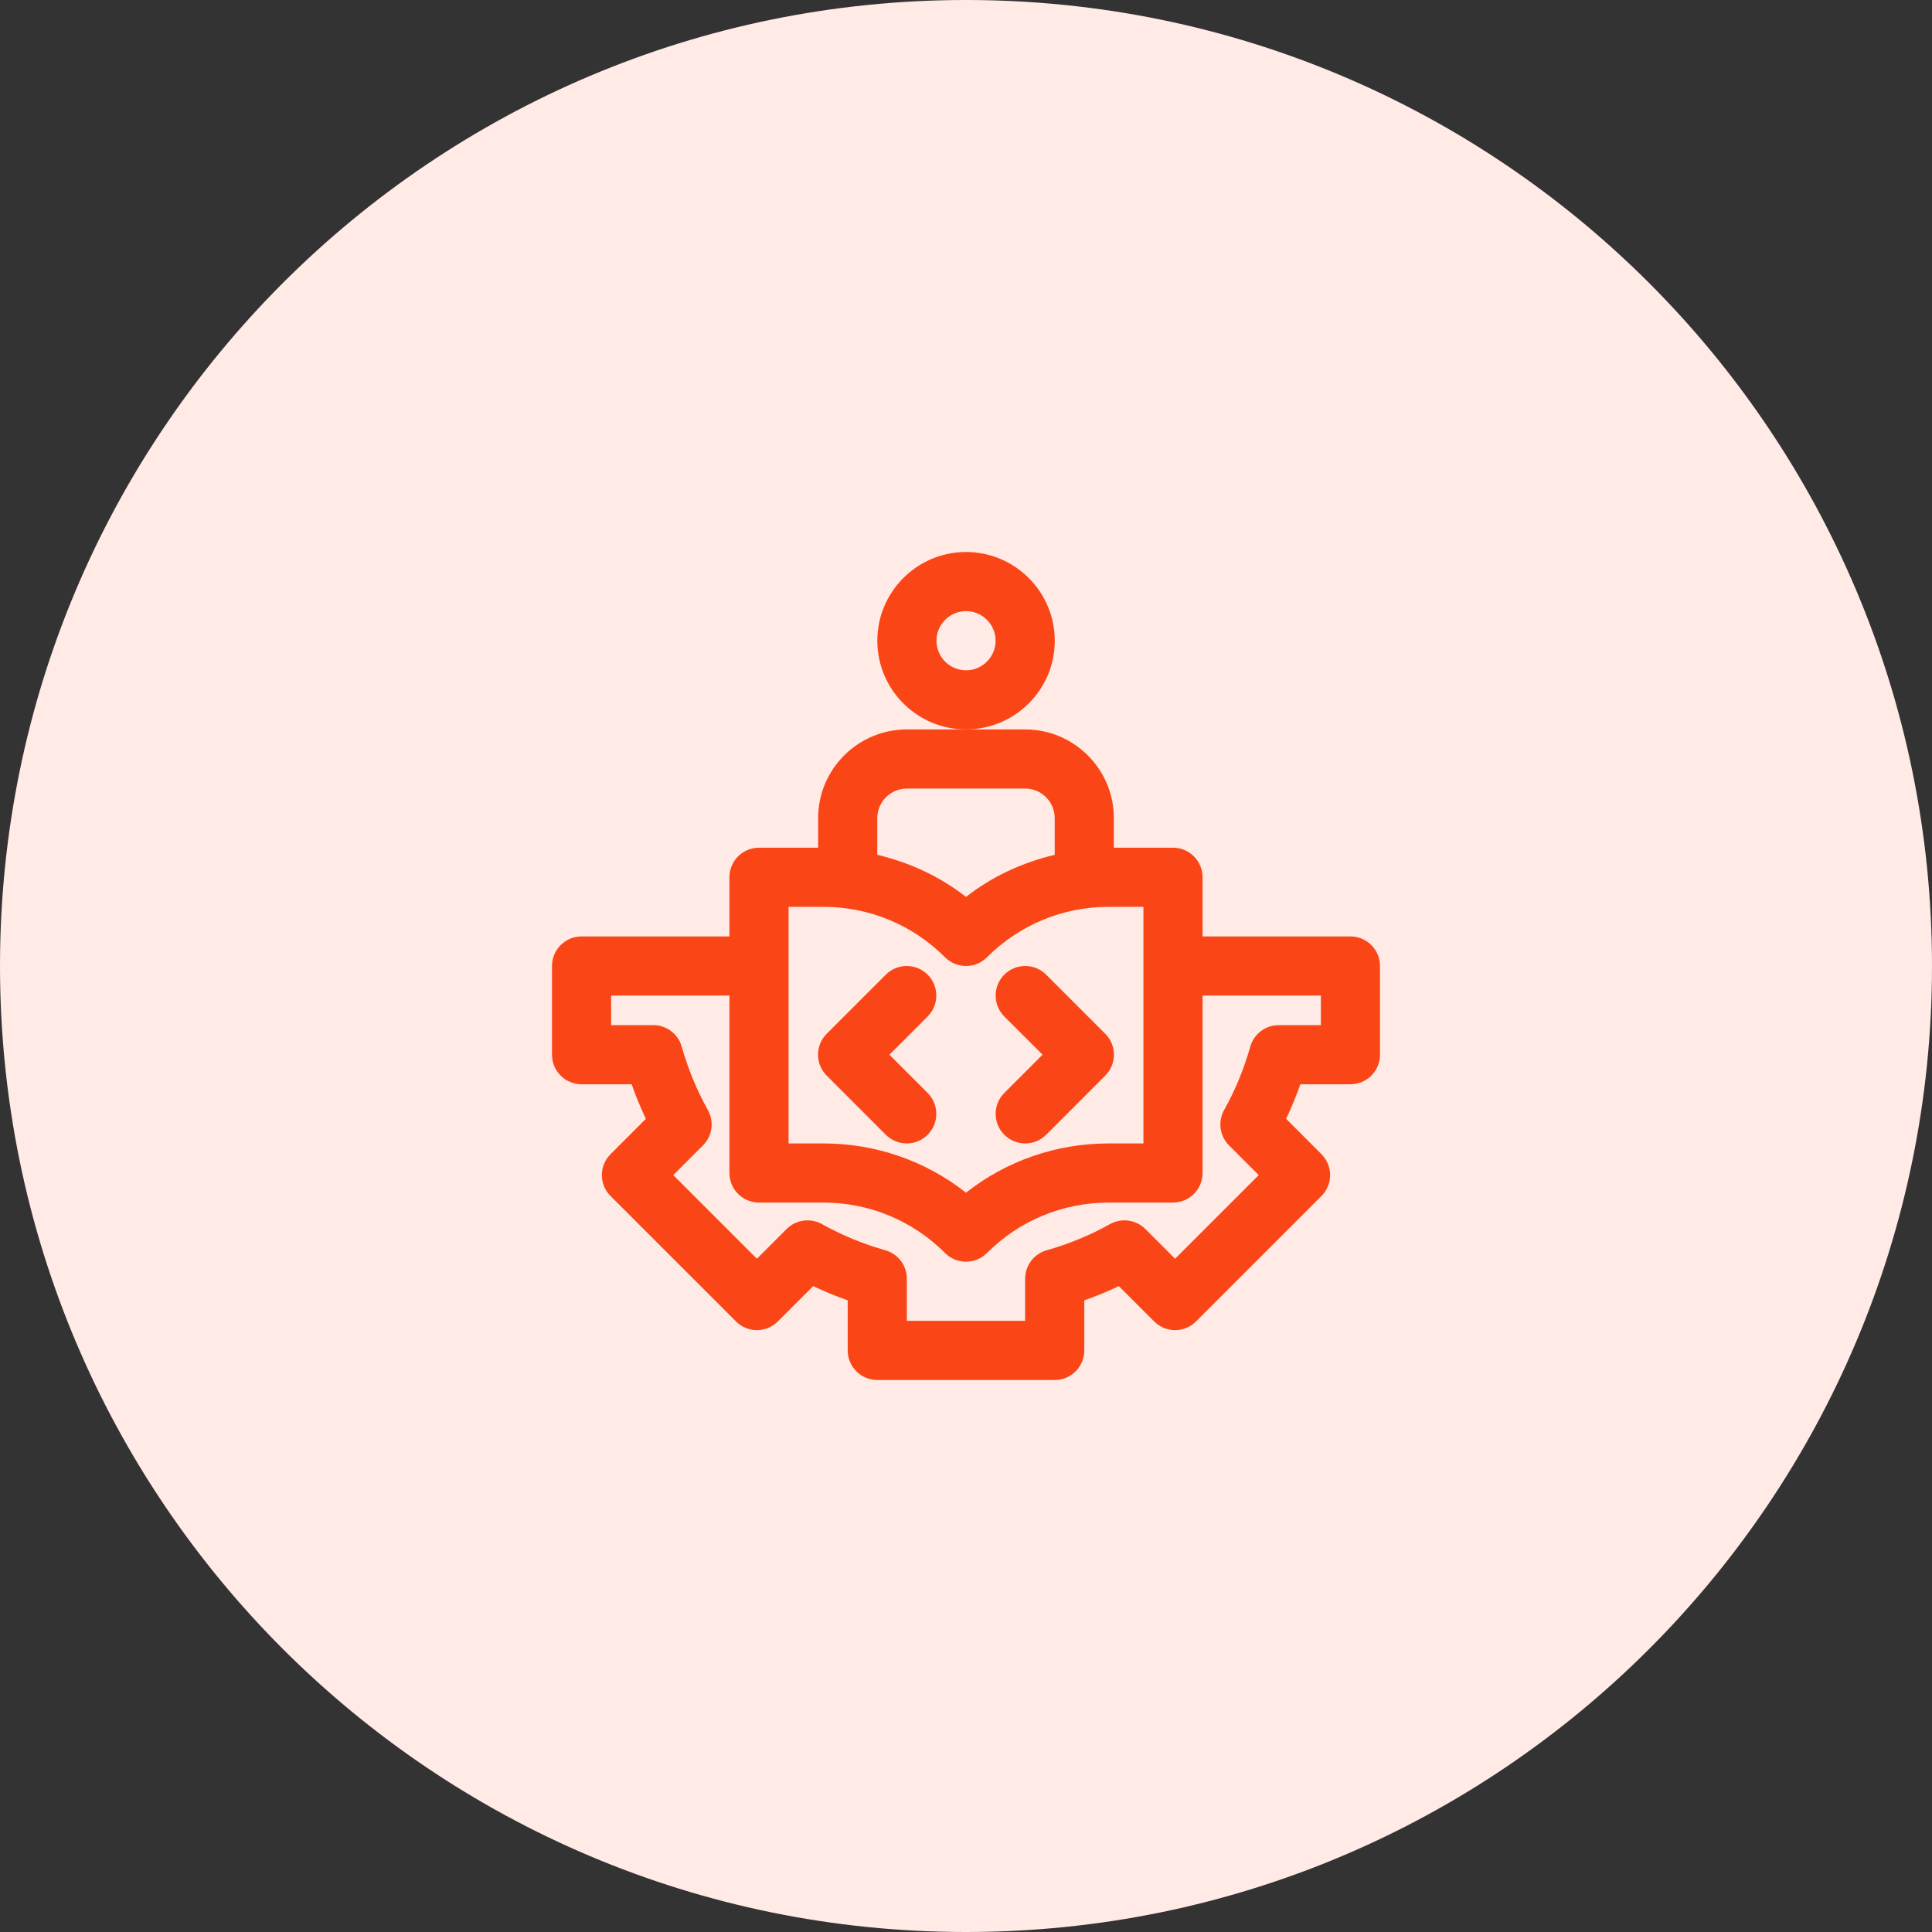 <svg width="56" height="56" viewBox="0 0 56 56" fill="none" xmlns="http://www.w3.org/2000/svg">
<rect x="0" y="0" width="56" height="56" fill="#333333" stroke="none"/>
<path d="M28 56C43.464 56 56 43.464 56 28C56 12.536 43.464 0 28 0C12.536 0 0 12.536 0 28C0 43.464 12.536 56 28 56Z" fill="#FFEAE6"/>
<path d="M30.573 18.571C30.573 17.154 29.419 16 28.001 16C26.583 16 25.43 17.154 25.43 18.571C25.43 19.989 26.583 21.143 28.001 21.143C29.419 21.143 30.573 19.989 30.573 18.571ZM28.001 19.429C27.529 19.429 27.144 19.044 27.144 18.571C27.144 18.099 27.529 17.714 28.001 17.714C28.474 17.714 28.858 18.099 28.858 18.571C28.858 19.044 28.474 19.429 28.001 19.429Z" fill="#FA4616"/>
<path d="M39.143 27.143H34.857V25.428C34.857 24.954 34.473 24.571 34 24.571H32.286V23.714C32.286 22.296 31.132 21.143 29.714 21.143H28H26.286C24.868 21.143 23.714 22.296 23.714 23.714V24.571H22C21.527 24.571 21.143 24.954 21.143 25.428V27.143H16.857C16.384 27.143 16 27.526 16 28V30.571C16 31.045 16.384 31.428 16.857 31.428H18.309C18.429 31.771 18.567 32.105 18.721 32.43L17.697 33.455C17.362 33.79 17.362 34.332 17.697 34.667L21.333 38.303C21.668 38.638 22.21 38.638 22.545 38.303L23.57 37.279C23.894 37.432 24.228 37.571 24.571 37.691V39.143C24.571 39.616 24.955 40 25.429 40H30.571C31.045 40 31.429 39.616 31.429 39.143V37.691C31.772 37.571 32.106 37.432 32.43 37.279L33.455 38.303C33.79 38.638 34.332 38.638 34.667 38.303L38.303 34.667C38.638 34.332 38.638 33.79 38.303 33.455L37.279 32.43C37.433 32.105 37.571 31.771 37.691 31.428H39.143C39.616 31.428 40 31.045 40 30.571V28C40 27.526 39.616 27.143 39.143 27.143ZM26.286 22.857H29.714C30.187 22.857 30.571 23.241 30.571 23.714V24.777C29.639 25 28.761 25.4 28 25.998C27.239 25.4 26.361 25 25.429 24.777V23.714C25.429 23.241 25.813 22.857 26.286 22.857ZM22.857 26.285H23.861C25.195 26.285 26.45 26.805 27.394 27.749C27.729 28.083 28.271 28.083 28.606 27.749C29.55 26.805 30.805 26.285 32.139 26.285H33.143V33.143H32.139C30.619 33.143 29.177 33.645 28 34.57C26.823 33.645 25.381 33.143 23.861 33.143H22.857V26.285ZM38.286 29.714H37.065C36.681 29.714 36.345 29.968 36.24 30.338C36.056 30.987 35.801 31.605 35.482 32.175C35.295 32.51 35.353 32.928 35.624 33.2L36.485 34.061L34.061 36.485L33.2 35.624C32.929 35.353 32.511 35.295 32.175 35.481C31.606 35.8 30.987 36.056 30.337 36.24C29.969 36.344 29.714 36.681 29.714 37.064V38.285H26.286V37.064C26.286 36.681 26.031 36.344 25.663 36.24C25.013 36.056 24.394 35.8 23.825 35.481C23.488 35.295 23.071 35.353 22.8 35.624L21.939 36.485L19.515 34.061L20.376 33.2C20.647 32.928 20.705 32.51 20.518 32.175C20.199 31.605 19.944 30.987 19.76 30.338C19.655 29.968 19.319 29.714 18.936 29.714H17.714V28.857H21.143V34C21.143 34.474 21.527 34.857 22 34.857H23.861C25.195 34.857 26.45 35.377 27.394 36.32C27.561 36.487 27.781 36.571 28 36.571C28.219 36.571 28.439 36.487 28.606 36.32C29.55 35.377 30.805 34.857 32.139 34.857H34C34.473 34.857 34.857 34.474 34.857 34V28.857H38.286V29.714Z" fill="#FA4616"/>
<path d="M25.676 32.892C25.844 33.059 26.063 33.143 26.282 33.143C26.502 33.143 26.721 33.059 26.888 32.892C27.223 32.557 27.223 32.014 26.888 31.68L25.78 30.571L26.888 29.463C27.223 29.128 27.223 28.586 26.888 28.251C26.554 27.916 26.011 27.916 25.676 28.251L23.962 29.965C23.627 30.3 23.627 30.843 23.962 31.177L25.676 32.892Z" fill="#FA4616"/>
<path d="M29.11 32.892C29.278 33.059 29.497 33.143 29.716 33.143C29.936 33.143 30.155 33.059 30.323 32.892L32.037 31.177C32.372 30.843 32.372 30.3 32.037 29.965L30.323 28.251C29.988 27.916 29.445 27.916 29.11 28.251C28.776 28.586 28.776 29.128 29.11 29.463L30.219 30.571L29.11 31.68C28.776 32.014 28.776 32.557 29.11 32.892Z" fill="#FA4616"/>
</svg>
